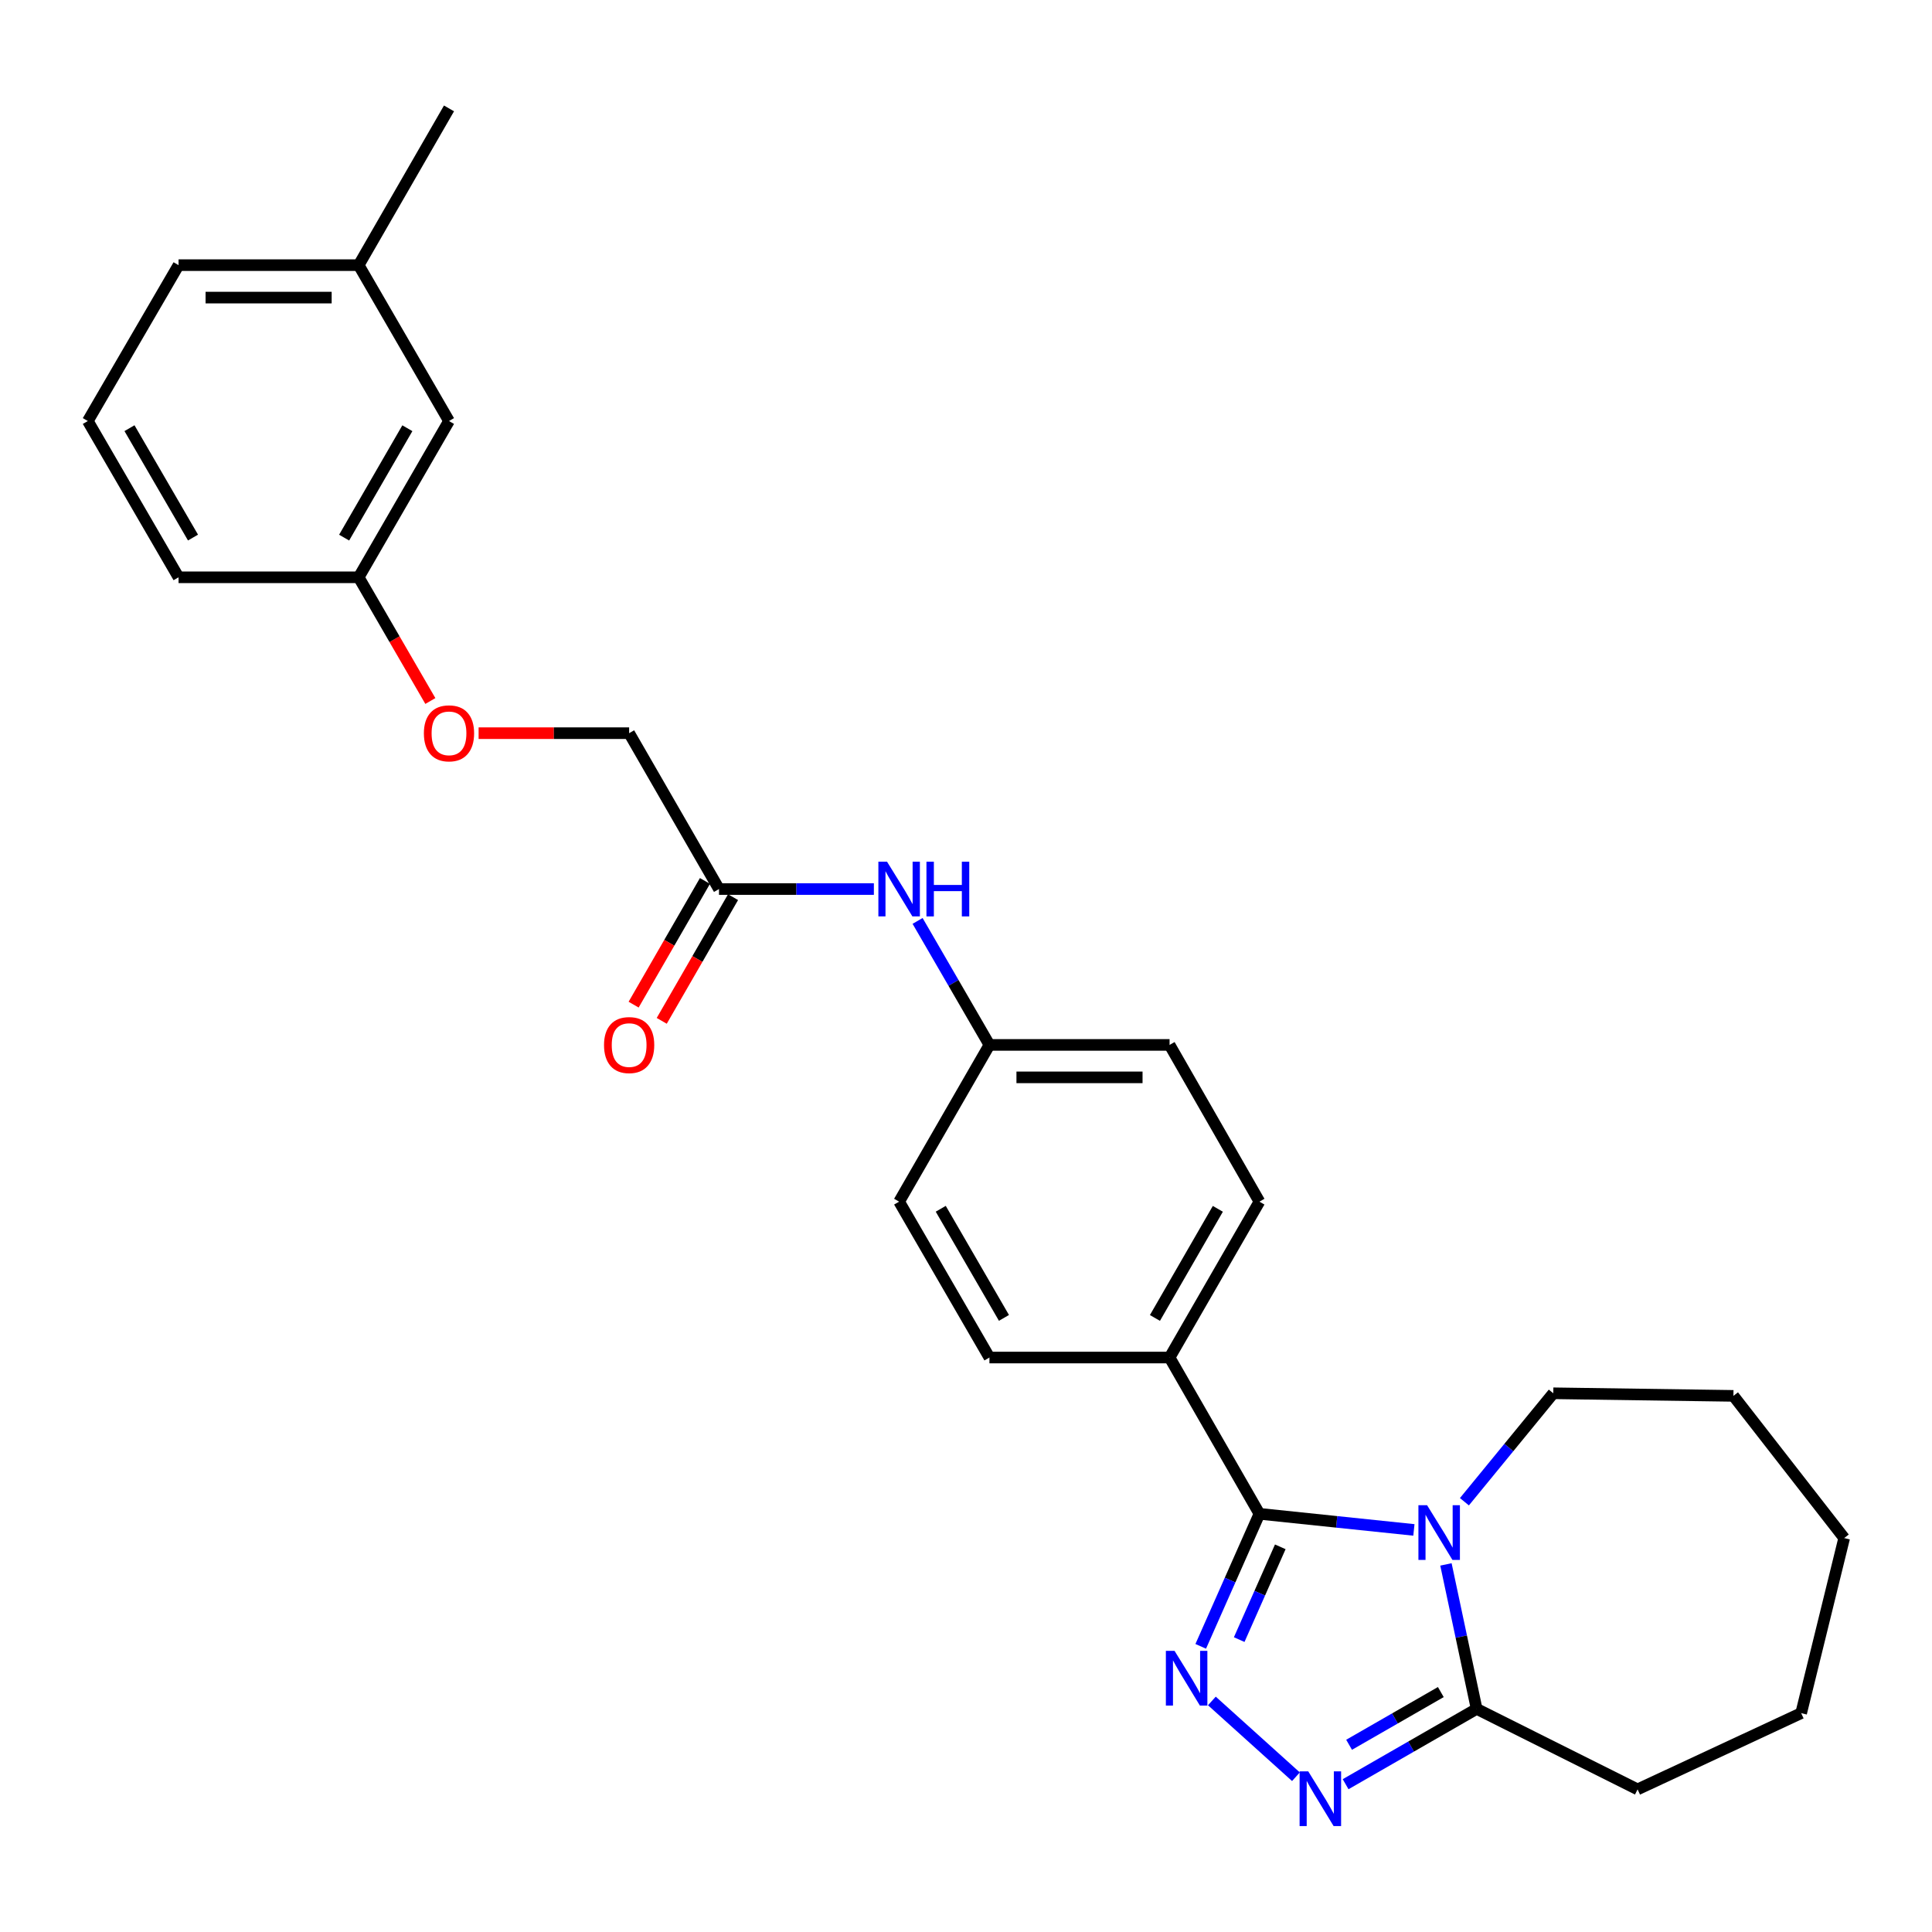 <?xml version='1.0' encoding='iso-8859-1'?>
<svg version='1.1' baseProfile='full'
              xmlns='http://www.w3.org/2000/svg'
                      xmlns:rdkit='http://www.rdkit.org/xml'
                      xmlns:xlink='http://www.w3.org/1999/xlink'
                  xml:space='preserve'
width='1000px' height='1000px' viewBox='0 0 1000 1000'>
<!-- END OF HEADER -->
<rect style='opacity:1.0;fill:#FFFFFF;stroke:none' width='1000' height='1000' x='0' y='0'> </rect>
<path class='bond-0' d='M 731.832,791.884 L 691.854,787.714' style='fill:none;fill-rule:evenodd;stroke:#0000FF;stroke-width:6px;stroke-linecap:butt;stroke-linejoin:miter;stroke-opacity:1' />
<path class='bond-0' d='M 691.854,787.714 L 651.876,783.545' style='fill:none;fill-rule:evenodd;stroke:#000000;stroke-width:6px;stroke-linecap:butt;stroke-linejoin:miter;stroke-opacity:1' />
<path class='bond-3' d='M 748.415,809.74 L 756.361,847.13' style='fill:none;fill-rule:evenodd;stroke:#0000FF;stroke-width:6px;stroke-linecap:butt;stroke-linejoin:miter;stroke-opacity:1' />
<path class='bond-3' d='M 756.361,847.13 L 764.306,884.519' style='fill:none;fill-rule:evenodd;stroke:#000000;stroke-width:6px;stroke-linecap:butt;stroke-linejoin:miter;stroke-opacity:1' />
<path class='bond-12' d='M 757.98,777.296 L 780.978,749.227' style='fill:none;fill-rule:evenodd;stroke:#0000FF;stroke-width:6px;stroke-linecap:butt;stroke-linejoin:miter;stroke-opacity:1' />
<path class='bond-12' d='M 780.978,749.227 L 803.976,721.158' style='fill:none;fill-rule:evenodd;stroke:#000000;stroke-width:6px;stroke-linecap:butt;stroke-linejoin:miter;stroke-opacity:1' />
<path class='bond-1' d='M 651.876,783.545 L 636.686,817.845' style='fill:none;fill-rule:evenodd;stroke:#000000;stroke-width:6px;stroke-linecap:butt;stroke-linejoin:miter;stroke-opacity:1' />
<path class='bond-1' d='M 636.686,817.845 L 621.495,852.144' style='fill:none;fill-rule:evenodd;stroke:#0000FF;stroke-width:6px;stroke-linecap:butt;stroke-linejoin:miter;stroke-opacity:1' />
<path class='bond-1' d='M 662.674,800.635 L 652.04,824.645' style='fill:none;fill-rule:evenodd;stroke:#000000;stroke-width:6px;stroke-linecap:butt;stroke-linejoin:miter;stroke-opacity:1' />
<path class='bond-1' d='M 652.04,824.645 L 641.407,848.654' style='fill:none;fill-rule:evenodd;stroke:#0000FF;stroke-width:6px;stroke-linecap:butt;stroke-linejoin:miter;stroke-opacity:1' />
<path class='bond-4' d='M 651.876,783.545 L 605.368,702.658' style='fill:none;fill-rule:evenodd;stroke:#000000;stroke-width:6px;stroke-linecap:butt;stroke-linejoin:miter;stroke-opacity:1' />
<path class='bond-27' d='M 627.263,880.411 L 670.78,919.634' style='fill:none;fill-rule:evenodd;stroke:#0000FF;stroke-width:6px;stroke-linecap:butt;stroke-linejoin:miter;stroke-opacity:1' />
<path class='bond-2' d='M 696.483,923.503 L 730.394,904.011' style='fill:none;fill-rule:evenodd;stroke:#0000FF;stroke-width:6px;stroke-linecap:butt;stroke-linejoin:miter;stroke-opacity:1' />
<path class='bond-2' d='M 730.394,904.011 L 764.306,884.519' style='fill:none;fill-rule:evenodd;stroke:#000000;stroke-width:6px;stroke-linecap:butt;stroke-linejoin:miter;stroke-opacity:1' />
<path class='bond-2' d='M 698.287,903.096 L 722.026,889.452' style='fill:none;fill-rule:evenodd;stroke:#0000FF;stroke-width:6px;stroke-linecap:butt;stroke-linejoin:miter;stroke-opacity:1' />
<path class='bond-2' d='M 722.026,889.452 L 745.764,875.807' style='fill:none;fill-rule:evenodd;stroke:#000000;stroke-width:6px;stroke-linecap:butt;stroke-linejoin:miter;stroke-opacity:1' />
<path class='bond-19' d='M 764.306,884.519 L 847.61,926.175' style='fill:none;fill-rule:evenodd;stroke:#000000;stroke-width:6px;stroke-linecap:butt;stroke-linejoin:miter;stroke-opacity:1' />
<path class='bond-8' d='M 605.368,702.658 L 651.876,621.976' style='fill:none;fill-rule:evenodd;stroke:#000000;stroke-width:6px;stroke-linecap:butt;stroke-linejoin:miter;stroke-opacity:1' />
<path class='bond-8' d='M 597.795,682.169 L 630.351,625.691' style='fill:none;fill-rule:evenodd;stroke:#000000;stroke-width:6px;stroke-linecap:butt;stroke-linejoin:miter;stroke-opacity:1' />
<path class='bond-9' d='M 605.368,702.658 L 512.128,702.658' style='fill:none;fill-rule:evenodd;stroke:#000000;stroke-width:6px;stroke-linecap:butt;stroke-linejoin:miter;stroke-opacity:1' />
<path class='bond-5' d='M 372.148,460.173 L 412.232,460.173' style='fill:none;fill-rule:evenodd;stroke:#000000;stroke-width:6px;stroke-linecap:butt;stroke-linejoin:miter;stroke-opacity:1' />
<path class='bond-5' d='M 412.232,460.173 L 452.316,460.173' style='fill:none;fill-rule:evenodd;stroke:#0000FF;stroke-width:6px;stroke-linecap:butt;stroke-linejoin:miter;stroke-opacity:1' />
<path class='bond-7' d='M 364.873,455.979 L 346.418,487.992' style='fill:none;fill-rule:evenodd;stroke:#000000;stroke-width:6px;stroke-linecap:butt;stroke-linejoin:miter;stroke-opacity:1' />
<path class='bond-7' d='M 346.418,487.992 L 327.963,520.004' style='fill:none;fill-rule:evenodd;stroke:#FF0000;stroke-width:6px;stroke-linecap:butt;stroke-linejoin:miter;stroke-opacity:1' />
<path class='bond-7' d='M 379.422,464.367 L 360.967,496.379' style='fill:none;fill-rule:evenodd;stroke:#000000;stroke-width:6px;stroke-linecap:butt;stroke-linejoin:miter;stroke-opacity:1' />
<path class='bond-7' d='M 360.967,496.379 L 342.512,528.392' style='fill:none;fill-rule:evenodd;stroke:#FF0000;stroke-width:6px;stroke-linecap:butt;stroke-linejoin:miter;stroke-opacity:1' />
<path class='bond-13' d='M 372.148,460.173 L 325.64,379.491' style='fill:none;fill-rule:evenodd;stroke:#000000;stroke-width:6px;stroke-linecap:butt;stroke-linejoin:miter;stroke-opacity:1' />
<path class='bond-6' d='M 474.942,476.664 L 493.535,508.755' style='fill:none;fill-rule:evenodd;stroke:#0000FF;stroke-width:6px;stroke-linecap:butt;stroke-linejoin:miter;stroke-opacity:1' />
<path class='bond-6' d='M 493.535,508.755 L 512.128,540.846' style='fill:none;fill-rule:evenodd;stroke:#000000;stroke-width:6px;stroke-linecap:butt;stroke-linejoin:miter;stroke-opacity:1' />
<path class='bond-16' d='M 651.876,621.976 L 605.368,540.846' style='fill:none;fill-rule:evenodd;stroke:#000000;stroke-width:6px;stroke-linecap:butt;stroke-linejoin:miter;stroke-opacity:1' />
<path class='bond-17' d='M 512.128,702.658 L 465.387,621.976' style='fill:none;fill-rule:evenodd;stroke:#000000;stroke-width:6px;stroke-linecap:butt;stroke-linejoin:miter;stroke-opacity:1' />
<path class='bond-17' d='M 519.648,682.137 L 486.929,625.66' style='fill:none;fill-rule:evenodd;stroke:#000000;stroke-width:6px;stroke-linecap:butt;stroke-linejoin:miter;stroke-opacity:1' />
<path class='bond-10' d='M 512.128,540.846 L 465.387,621.976' style='fill:none;fill-rule:evenodd;stroke:#000000;stroke-width:6px;stroke-linecap:butt;stroke-linejoin:miter;stroke-opacity:1' />
<path class='bond-29' d='M 512.128,540.846 L 605.368,540.846' style='fill:none;fill-rule:evenodd;stroke:#000000;stroke-width:6px;stroke-linecap:butt;stroke-linejoin:miter;stroke-opacity:1' />
<path class='bond-29' d='M 526.114,557.639 L 591.382,557.639' style='fill:none;fill-rule:evenodd;stroke:#000000;stroke-width:6px;stroke-linecap:butt;stroke-linejoin:miter;stroke-opacity:1' />
<path class='bond-11' d='M 247.731,379.491 L 286.686,379.491' style='fill:none;fill-rule:evenodd;stroke:#FF0000;stroke-width:6px;stroke-linecap:butt;stroke-linejoin:miter;stroke-opacity:1' />
<path class='bond-11' d='M 286.686,379.491 L 325.64,379.491' style='fill:none;fill-rule:evenodd;stroke:#000000;stroke-width:6px;stroke-linecap:butt;stroke-linejoin:miter;stroke-opacity:1' />
<path class='bond-14' d='M 222.752,362.84 L 204.201,330.825' style='fill:none;fill-rule:evenodd;stroke:#FF0000;stroke-width:6px;stroke-linecap:butt;stroke-linejoin:miter;stroke-opacity:1' />
<path class='bond-14' d='M 204.201,330.825 L 185.65,298.809' style='fill:none;fill-rule:evenodd;stroke:#000000;stroke-width:6px;stroke-linecap:butt;stroke-linejoin:miter;stroke-opacity:1' />
<path class='bond-24' d='M 803.976,721.158 L 897.215,722.502' style='fill:none;fill-rule:evenodd;stroke:#000000;stroke-width:6px;stroke-linecap:butt;stroke-linejoin:miter;stroke-opacity:1' />
<path class='bond-15' d='M 185.65,298.809 L 232.4,217.922' style='fill:none;fill-rule:evenodd;stroke:#000000;stroke-width:6px;stroke-linecap:butt;stroke-linejoin:miter;stroke-opacity:1' />
<path class='bond-15' d='M 178.123,278.273 L 210.848,221.652' style='fill:none;fill-rule:evenodd;stroke:#000000;stroke-width:6px;stroke-linecap:butt;stroke-linejoin:miter;stroke-opacity:1' />
<path class='bond-21' d='M 185.65,298.809 L 92.419,298.809' style='fill:none;fill-rule:evenodd;stroke:#000000;stroke-width:6px;stroke-linecap:butt;stroke-linejoin:miter;stroke-opacity:1' />
<path class='bond-18' d='M 232.4,217.922 L 185.65,137.24' style='fill:none;fill-rule:evenodd;stroke:#000000;stroke-width:6px;stroke-linecap:butt;stroke-linejoin:miter;stroke-opacity:1' />
<path class='bond-23' d='M 185.65,137.24 L 232.4,56.11' style='fill:none;fill-rule:evenodd;stroke:#000000;stroke-width:6px;stroke-linecap:butt;stroke-linejoin:miter;stroke-opacity:1' />
<path class='bond-30' d='M 185.65,137.24 L 92.419,137.24' style='fill:none;fill-rule:evenodd;stroke:#000000;stroke-width:6px;stroke-linecap:butt;stroke-linejoin:miter;stroke-opacity:1' />
<path class='bond-30' d='M 171.665,154.033 L 106.404,154.033' style='fill:none;fill-rule:evenodd;stroke:#000000;stroke-width:6px;stroke-linecap:butt;stroke-linejoin:miter;stroke-opacity:1' />
<path class='bond-25' d='M 847.61,926.175 L 932.276,886.721' style='fill:none;fill-rule:evenodd;stroke:#000000;stroke-width:6px;stroke-linecap:butt;stroke-linejoin:miter;stroke-opacity:1' />
<path class='bond-20' d='M 45.455,217.922 L 92.419,298.809' style='fill:none;fill-rule:evenodd;stroke:#000000;stroke-width:6px;stroke-linecap:butt;stroke-linejoin:miter;stroke-opacity:1' />
<path class='bond-20' d='M 67.022,221.623 L 99.897,278.244' style='fill:none;fill-rule:evenodd;stroke:#000000;stroke-width:6px;stroke-linecap:butt;stroke-linejoin:miter;stroke-opacity:1' />
<path class='bond-22' d='M 45.455,217.922 L 92.419,137.24' style='fill:none;fill-rule:evenodd;stroke:#000000;stroke-width:6px;stroke-linecap:butt;stroke-linejoin:miter;stroke-opacity:1' />
<path class='bond-26' d='M 897.215,722.502 L 954.545,796.103' style='fill:none;fill-rule:evenodd;stroke:#000000;stroke-width:6px;stroke-linecap:butt;stroke-linejoin:miter;stroke-opacity:1' />
<path class='bond-28' d='M 932.276,886.721 L 954.545,796.103' style='fill:none;fill-rule:evenodd;stroke:#000000;stroke-width:6px;stroke-linecap:butt;stroke-linejoin:miter;stroke-opacity:1' />
<path  class='atom-0' d='M 738.65 779.088
L 747.93 794.088
Q 748.85 795.568, 750.33 798.248
Q 751.81 800.928, 751.89 801.088
L 751.89 779.088
L 755.65 779.088
L 755.65 807.408
L 751.77 807.408
L 741.81 791.008
Q 740.65 789.088, 739.41 786.888
Q 738.21 784.688, 737.85 784.008
L 737.85 807.408
L 734.17 807.408
L 734.17 779.088
L 738.65 779.088
' fill='#0000FF'/>
<path  class='atom-2' d='M 607.934 854.471
L 617.214 869.471
Q 618.134 870.951, 619.614 873.631
Q 621.094 876.311, 621.174 876.471
L 621.174 854.471
L 624.934 854.471
L 624.934 882.791
L 621.054 882.791
L 611.094 866.391
Q 609.934 864.471, 608.694 862.271
Q 607.494 860.071, 607.134 859.391
L 607.134 882.791
L 603.454 882.791
L 603.454 854.471
L 607.934 854.471
' fill='#0000FF'/>
<path  class='atom-3' d='M 677.15 916.857
L 686.43 931.857
Q 687.35 933.337, 688.83 936.017
Q 690.31 938.697, 690.39 938.857
L 690.39 916.857
L 694.15 916.857
L 694.15 945.177
L 690.27 945.177
L 680.31 928.777
Q 679.15 926.857, 677.91 924.657
Q 676.71 922.457, 676.35 921.777
L 676.35 945.177
L 672.67 945.177
L 672.67 916.857
L 677.15 916.857
' fill='#0000FF'/>
<path  class='atom-7' d='M 459.127 446.013
L 468.407 461.013
Q 469.327 462.493, 470.807 465.173
Q 472.287 467.853, 472.367 468.013
L 472.367 446.013
L 476.127 446.013
L 476.127 474.333
L 472.247 474.333
L 462.287 457.933
Q 461.127 456.013, 459.887 453.813
Q 458.687 451.613, 458.327 450.933
L 458.327 474.333
L 454.647 474.333
L 454.647 446.013
L 459.127 446.013
' fill='#0000FF'/>
<path  class='atom-7' d='M 479.527 446.013
L 483.367 446.013
L 483.367 458.053
L 497.847 458.053
L 497.847 446.013
L 501.687 446.013
L 501.687 474.333
L 497.847 474.333
L 497.847 461.253
L 483.367 461.253
L 483.367 474.333
L 479.527 474.333
L 479.527 446.013
' fill='#0000FF'/>
<path  class='atom-8' d='M 312.64 540.926
Q 312.64 534.126, 316 530.326
Q 319.36 526.526, 325.64 526.526
Q 331.92 526.526, 335.28 530.326
Q 338.64 534.126, 338.64 540.926
Q 338.64 547.806, 335.24 551.726
Q 331.84 555.606, 325.64 555.606
Q 319.4 555.606, 316 551.726
Q 312.64 547.846, 312.64 540.926
M 325.64 552.406
Q 329.96 552.406, 332.28 549.526
Q 334.64 546.606, 334.64 540.926
Q 334.64 535.366, 332.28 532.566
Q 329.96 529.726, 325.64 529.726
Q 321.32 529.726, 318.96 532.526
Q 316.64 535.326, 316.64 540.926
Q 316.64 546.646, 318.96 549.526
Q 321.32 552.406, 325.64 552.406
' fill='#FF0000'/>
<path  class='atom-12' d='M 219.4 379.571
Q 219.4 372.771, 222.76 368.971
Q 226.12 365.171, 232.4 365.171
Q 238.68 365.171, 242.04 368.971
Q 245.4 372.771, 245.4 379.571
Q 245.4 386.451, 242 390.371
Q 238.6 394.251, 232.4 394.251
Q 226.16 394.251, 222.76 390.371
Q 219.4 386.491, 219.4 379.571
M 232.4 391.051
Q 236.72 391.051, 239.04 388.171
Q 241.4 385.251, 241.4 379.571
Q 241.4 374.011, 239.04 371.211
Q 236.72 368.371, 232.4 368.371
Q 228.08 368.371, 225.72 371.171
Q 223.4 373.971, 223.4 379.571
Q 223.4 385.291, 225.72 388.171
Q 228.08 391.051, 232.4 391.051
' fill='#FF0000'/>
</svg>
